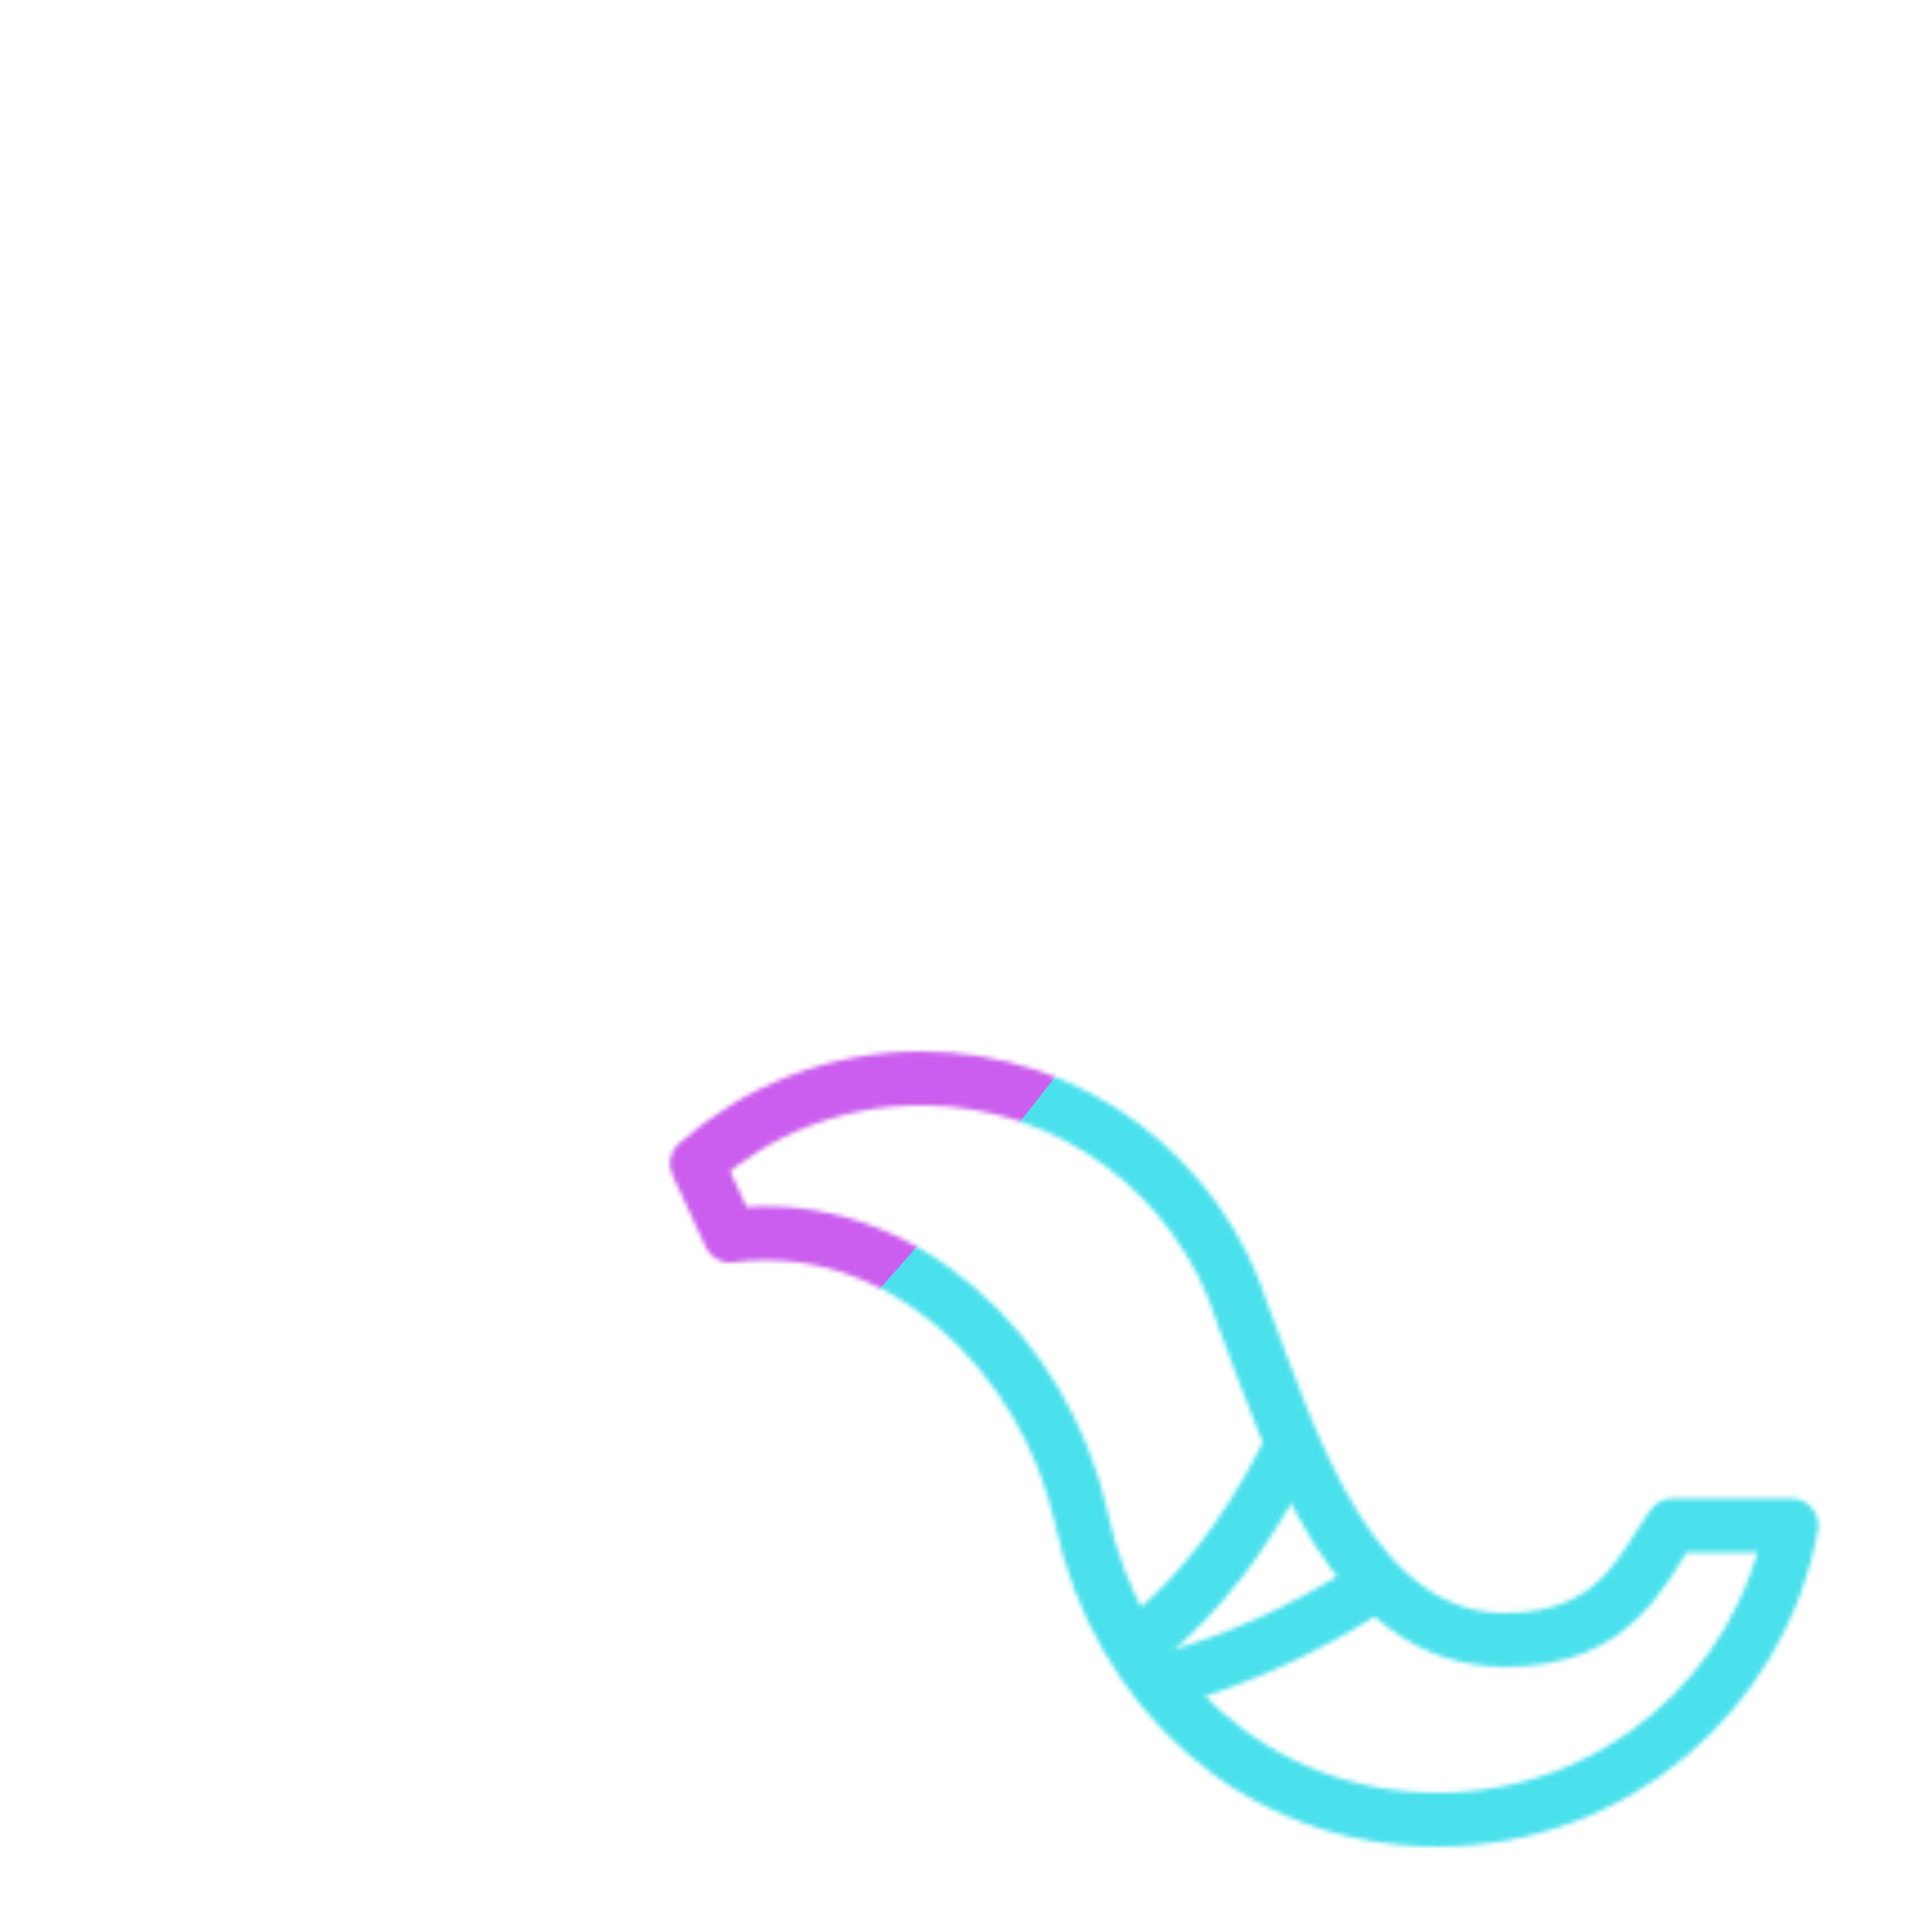 <svg xmlns="http://www.w3.org/2000/svg" width="430" height="430" style="width:100%;height:100%;transform:translate3d(0,0,0);content-visibility:visible" viewBox="0 0 430 430"><defs><clipPath id="V"><path d="M0 0h430v430H0z"/></clipPath><clipPath id="af"><path d="M0 0h430v430H0z"/></clipPath><clipPath id="w"><path d="M0 0h430v430H0z"/></clipPath><clipPath id="z"><path d="M0 0h430v430H0z"/></clipPath><clipPath id="A"><path d="M0 0h430v430H0z"/></clipPath><clipPath id="B"><path d="M0 0h430v430H0z"/></clipPath><clipPath id="ac"><path d="M0 0h430v430H0z"/></clipPath><clipPath id="C"><path d="M0 0h430v430H0z"/></clipPath><clipPath id="G"><path d="M0 0h430v430H0z"/></clipPath><clipPath id="F"><path d="M0 0h430v430H0z"/></clipPath><clipPath id="H"><path d="M0 0h430v430H0z"/></clipPath><clipPath id="J"><path d="M0 0h430v430H0z"/></clipPath><clipPath id="I"><path d="M0 0h430v430H0z"/></clipPath><clipPath id="K"><path d="M0 0h430v430H0z"/></clipPath><clipPath id="M"><path d="M0 0h430v430H0z"/></clipPath><clipPath id="L"><path d="M0 0h430v430H0z"/></clipPath><clipPath id="Z"><path d="M0 0h430v430H0z"/></clipPath><clipPath id="N"><path d="M0 0h430v430H0z"/></clipPath><clipPath id="W"><path d="M0 0h430v430H0z"/></clipPath><clipPath id="Q"><path d="M0 0h430v430H0z"/></clipPath><clipPath id="U"><path d="M0 0h430v430H0z"/></clipPath><filter id="a" width="100%" height="100%" x="0%" y="0%" filterUnits="objectBoundingBox"><feComponentTransfer in="SourceGraphic"><feFuncA tableValues="1.0 0.0" type="table"/></feComponentTransfer></filter><filter id="c" width="100%" height="100%" x="0%" y="0%" filterUnits="objectBoundingBox"><feComponentTransfer in="SourceGraphic"><feFuncA tableValues="1.0 0.0" type="table"/></feComponentTransfer></filter><filter id="ag" width="300%" height="300%" x="-100%" y="-100%"><feGaussianBlur result="filter_result_0"/></filter><filter id="f" width="100%" height="100%" x="0%" y="0%" filterUnits="objectBoundingBox"><feComponentTransfer in="SourceGraphic"><feFuncA tableValues="1.0 0.0" type="table"/></feComponentTransfer></filter><filter id="h" width="100%" height="100%" x="0%" y="0%" filterUnits="objectBoundingBox"><feComponentTransfer in="SourceGraphic"><feFuncA tableValues="1.0 0.0" type="table"/></feComponentTransfer></filter><filter id="ae" width="300%" height="300%" x="-100%" y="-100%"><feGaussianBlur result="filter_result_0" stdDeviation="52.5 52.5"/></filter><filter id="k" width="100%" height="100%" x="0%" y="0%" filterUnits="objectBoundingBox"><feComponentTransfer in="SourceGraphic"><feFuncA tableValues="1.0 0.0" type="table"/></feComponentTransfer></filter><filter id="m" width="100%" height="100%" x="0%" y="0%" filterUnits="objectBoundingBox"><feComponentTransfer in="SourceGraphic"><feFuncA tableValues="1.0 0.0" type="table"/></feComponentTransfer></filter><filter id="aa" width="300%" height="300%" x="-100%" y="-100%"><feGaussianBlur result="filter_result_0"/></filter><filter id="p" width="100%" height="100%" x="0%" y="0%" filterUnits="objectBoundingBox"><feComponentTransfer in="SourceGraphic"><feFuncA tableValues="1.0 0.0" type="table"/></feComponentTransfer></filter><filter id="r" width="100%" height="100%" x="0%" y="0%" filterUnits="objectBoundingBox"><feComponentTransfer in="SourceGraphic"><feFuncA tableValues="1.0 0.0" type="table"/></feComponentTransfer></filter><filter id="t" width="100%" height="100%" x="0%" y="0%" filterUnits="objectBoundingBox"><feComponentTransfer in="SourceGraphic"><feFuncA tableValues="1.0 0.0" type="table"/></feComponentTransfer></filter><filter id="X" width="300%" height="300%" x="-100%" y="-100%"><feGaussianBlur result="filter_result_0"/></filter><mask id="y" mask-type="alpha"><g filter="url(#a)"><path fill="#fff" d="M0 0h430v430H0z" opacity="0"/><use xmlns:ns1="http://www.w3.org/1999/xlink" ns1:href="#b"/></g></mask><mask id="x" mask-type="alpha"><g filter="url(#c)"><path fill="#fff" d="M0 0h430v430H0z" opacity="0"/><use xmlns:ns2="http://www.w3.org/1999/xlink" ns2:href="#d"/></g></mask><mask id="ah" mask-type="alpha"><use xmlns:ns3="http://www.w3.org/1999/xlink" ns3:href="#e"/></mask><mask id="E" mask-type="alpha"><g filter="url(#f)"><path fill="#fff" d="M0 0h430v430H0z" opacity="0"/><use xmlns:ns4="http://www.w3.org/1999/xlink" ns4:href="#g"/></g></mask><mask id="D" mask-type="alpha"><g filter="url(#h)"><path fill="#fff" d="M0 0h430v430H0z" opacity="0"/><use xmlns:ns5="http://www.w3.org/1999/xlink" ns5:href="#i"/></g></mask><mask id="ad" mask-type="alpha"><use xmlns:ns6="http://www.w3.org/1999/xlink" ns6:href="#j"/></mask><mask id="P" mask-type="alpha"><g filter="url(#k)"><path fill="#fff" d="M0 0h430v430H0z" opacity="0"/><use xmlns:ns7="http://www.w3.org/1999/xlink" ns7:href="#l"/></g></mask><mask id="O" mask-type="alpha"><g filter="url(#m)"><path fill="#fff" d="M0 0h430v430H0z" opacity="0"/><use xmlns:ns8="http://www.w3.org/1999/xlink" ns8:href="#n"/></g></mask><mask id="ab" mask-type="alpha"><use xmlns:ns9="http://www.w3.org/1999/xlink" ns9:href="#o"/></mask><mask id="T" mask-type="alpha"><g filter="url(#p)"><path fill="#fff" d="M0 0h430v430H0z" opacity="0"/><use xmlns:ns10="http://www.w3.org/1999/xlink" ns10:href="#q"/></g></mask><mask id="S" mask-type="alpha"><g filter="url(#r)"><path fill="#fff" d="M0 0h430v430H0z" opacity="0"/><use xmlns:ns11="http://www.w3.org/1999/xlink" ns11:href="#s"/></g></mask><mask id="R" mask-type="alpha"><g filter="url(#t)"><path fill="#fff" d="M0 0h430v430H0z" opacity="0"/><use xmlns:ns12="http://www.w3.org/1999/xlink" ns12:href="#u"/></g></mask><mask id="Y" mask-type="alpha"><use xmlns:ns13="http://www.w3.org/1999/xlink" ns13:href="#v"/></mask><g id="e" clip-path="url(#w)" style="display:none"><g mask="url(#x)" style="display:none"><path fill-opacity="0" stroke-linecap="round" stroke-linejoin="round" class="primary"/></g><g mask="url(#y)" style="display:none"><path fill-opacity="0" stroke-linecap="round" stroke-linejoin="round" class="primary"/></g><path fill-opacity="0" stroke-linecap="round" stroke-linejoin="round" class="primary" style="display:none"/><g clip-path="url(#z)" style="display:none"><path fill-opacity="0" stroke-linecap="round" stroke-linejoin="round" class="primary" style="display:none"/></g></g><g id="b" clip-path="url(#A)" style="display:none"><path/></g><g id="d" clip-path="url(#B)" style="display:none"><path/></g><g id="j" clip-path="url(#C)" style="display:block"><g mask="url(#D)" style="display:block"><path fill-opacity="0" stroke="#121331" stroke-linecap="round" stroke-linejoin="round" stroke-width="12" d="M215 50c91.063 0 165 73.937 165 165s-73.937 165-165 165S50 306.063 50 215 123.937 50 215 50z" class="primary"/></g><g mask="url(#E)" style="display:block"><path fill-opacity="0" stroke="#121331" stroke-linecap="round" stroke-linejoin="round" stroke-width="12" d="M215 50c52.43 0 95 73.937 95 165s-42.57 165-95 165-95-73.937-95-165 42.57-165 95-165z" class="primary"/></g><g clip-path="url(#F)" style="display:block"><path fill-opacity="0" stroke="#121331" stroke-linecap="round" stroke-linejoin="round" stroke-width="12" d="M-.333-30C10.878.026 24.243 42.5 58.101 42.5c24.664 0 30.5-16 37.245-25.5h26.444c-6.822 37.261-39.457 65.5-78.689 65.5-40.539 0-71.346-29.033-79.42-67.5-7.981-35.766-39.908-67.5-78.08-62.5l-7.391-16c13.256-11.818 30.735-19 49.891-19C-38.317-82.5-9.89-60.428-.333-30z" class="primary" style="display:block" transform="translate(276.9 322.5)"/></g><g clip-path="url(#G)" style="display:none"><path fill-opacity="0" stroke-linecap="round" stroke-linejoin="round" class="primary" style="display:none"/></g></g><g id="g" clip-path="url(#H)" style="display:block"><g clip-path="url(#I)" style="display:block"><path fill="red" d="M276.567 292.5c11.211 30.026 24.576 72.5 58.434 72.5 24.664 0 30.5-16 37.245-25.5h26.444c-6.822 37.261-39.457 65.5-78.689 65.5-40.539 0-71.346-29.033-79.42-67.5-7.981-35.766-39.908-67.5-78.08-62.5l-7.391-16c13.256-11.818 30.735-19 49.891-19 33.582 0 62.009 22.072 71.566 52.5z" style="display:block"/></g><g clip-path="url(#J)" style="display:none"><path/></g></g><g id="i" clip-path="url(#K)" style="display:block"><g clip-path="url(#L)" style="display:block"><path fill="red" d="M276.567 292.5c11.211 30.026 24.576 72.5 58.434 72.5 24.664 0 30.5-16 37.245-25.5h26.444c-6.822 37.261-39.457 65.5-78.689 65.5-40.539 0-71.346-29.033-79.42-67.5-7.981-35.766-39.908-67.5-78.08-62.5l-7.391-16c13.256-11.818 30.735-19 49.891-19 33.582 0 62.009 22.072 71.566 52.5z" style="display:block"/></g><g clip-path="url(#M)" style="display:none"><path/></g></g><g id="o" fill-opacity="0" stroke-linecap="round" stroke-linejoin="round" clip-path="url(#N)" style="display:none"><path class="secondary" style="display:none"/><g mask="url(#O)" style="display:none"><path class="secondary"/><path class="primary"/></g><g mask="url(#P)" style="display:none"><path class="secondary"/><path class="primary"/></g><g style="display:none"><path class="secondary"/><path class="primary"/></g><g style="display:none"><path class="primary"/><path class="primary"/></g></g><g id="v" clip-path="url(#Q)" style="display:none"><g mask="url(#R)" style="display:none"><path fill-opacity="0" stroke-linejoin="round" class="primary"/></g><path fill-opacity="0" stroke-linecap="round" stroke-linejoin="round" class="secondary" style="display:none"/><g fill-opacity="0" stroke-linecap="round" stroke-linejoin="round" mask="url(#S)" style="display:none"><path class="secondary"/><path class="primary"/></g><g fill-opacity="0" stroke-linecap="round" stroke-linejoin="round" mask="url(#T)" style="display:none"><path class="secondary"/><path class="primary"/></g><g fill-opacity="0" stroke-linecap="round" stroke-linejoin="round" style="display:none"><path class="secondary"/><path class="primary"/></g><path fill-opacity="0" stroke-linejoin="round" class="primary" style="display:none"/></g><g id="u" clip-path="url(#U)" style="display:none"><path style="display:none"/><path style="display:none"/></g><path id="l" style="display:none"/><path id="n" style="display:none"/><path id="q" style="display:none"/><path id="s" style="display:none"/></defs><g clip-path="url(#V)"><g clip-path="url(#W)" filter="url(#X)" mask="url(#Y)" style="display:none"><g class="design"><path class="primary"/></g><g class="design"><path class="secondary"/></g></g><g clip-path="url(#Z)" filter="url(#aa)" mask="url(#ab)" style="display:none"><g class="design"><path class="primary"/></g><g class="design"><path class="secondary"/></g></g><g clip-path="url(#ac)" mask="url(#ad)" style="display:block"><g filter="url(#ae)" transform="rotate(-94 238.762 -16.565) scale(2.4)"><g class="design"><path fill="#4BE1EC" d="M0-250c137.975 0 250 112.025 250 250S137.975 250 0 250-250 137.975-250 0-137.975-250 0-250z" class="primary"/></g><g class="design"><path fill="#CB5EEE" d="M113.242-295.384c97.478 0 176.5 79.022 176.5 176.5s-79.022 176.5-176.5 176.5c-43.948 0-74.396-34.057-105.29-60.631-37.631-32.369-71.21-62.338-71.21-115.869 0-97.478 79.022-176.5 176.5-176.5z" class="secondary"/></g></g></g><g clip-path="url(#af)" filter="url(#ag)" mask="url(#ah)" style="display:none"><g class="design"><path class="primary"/></g><g class="design"><path class="secondary"/></g></g></g></svg>